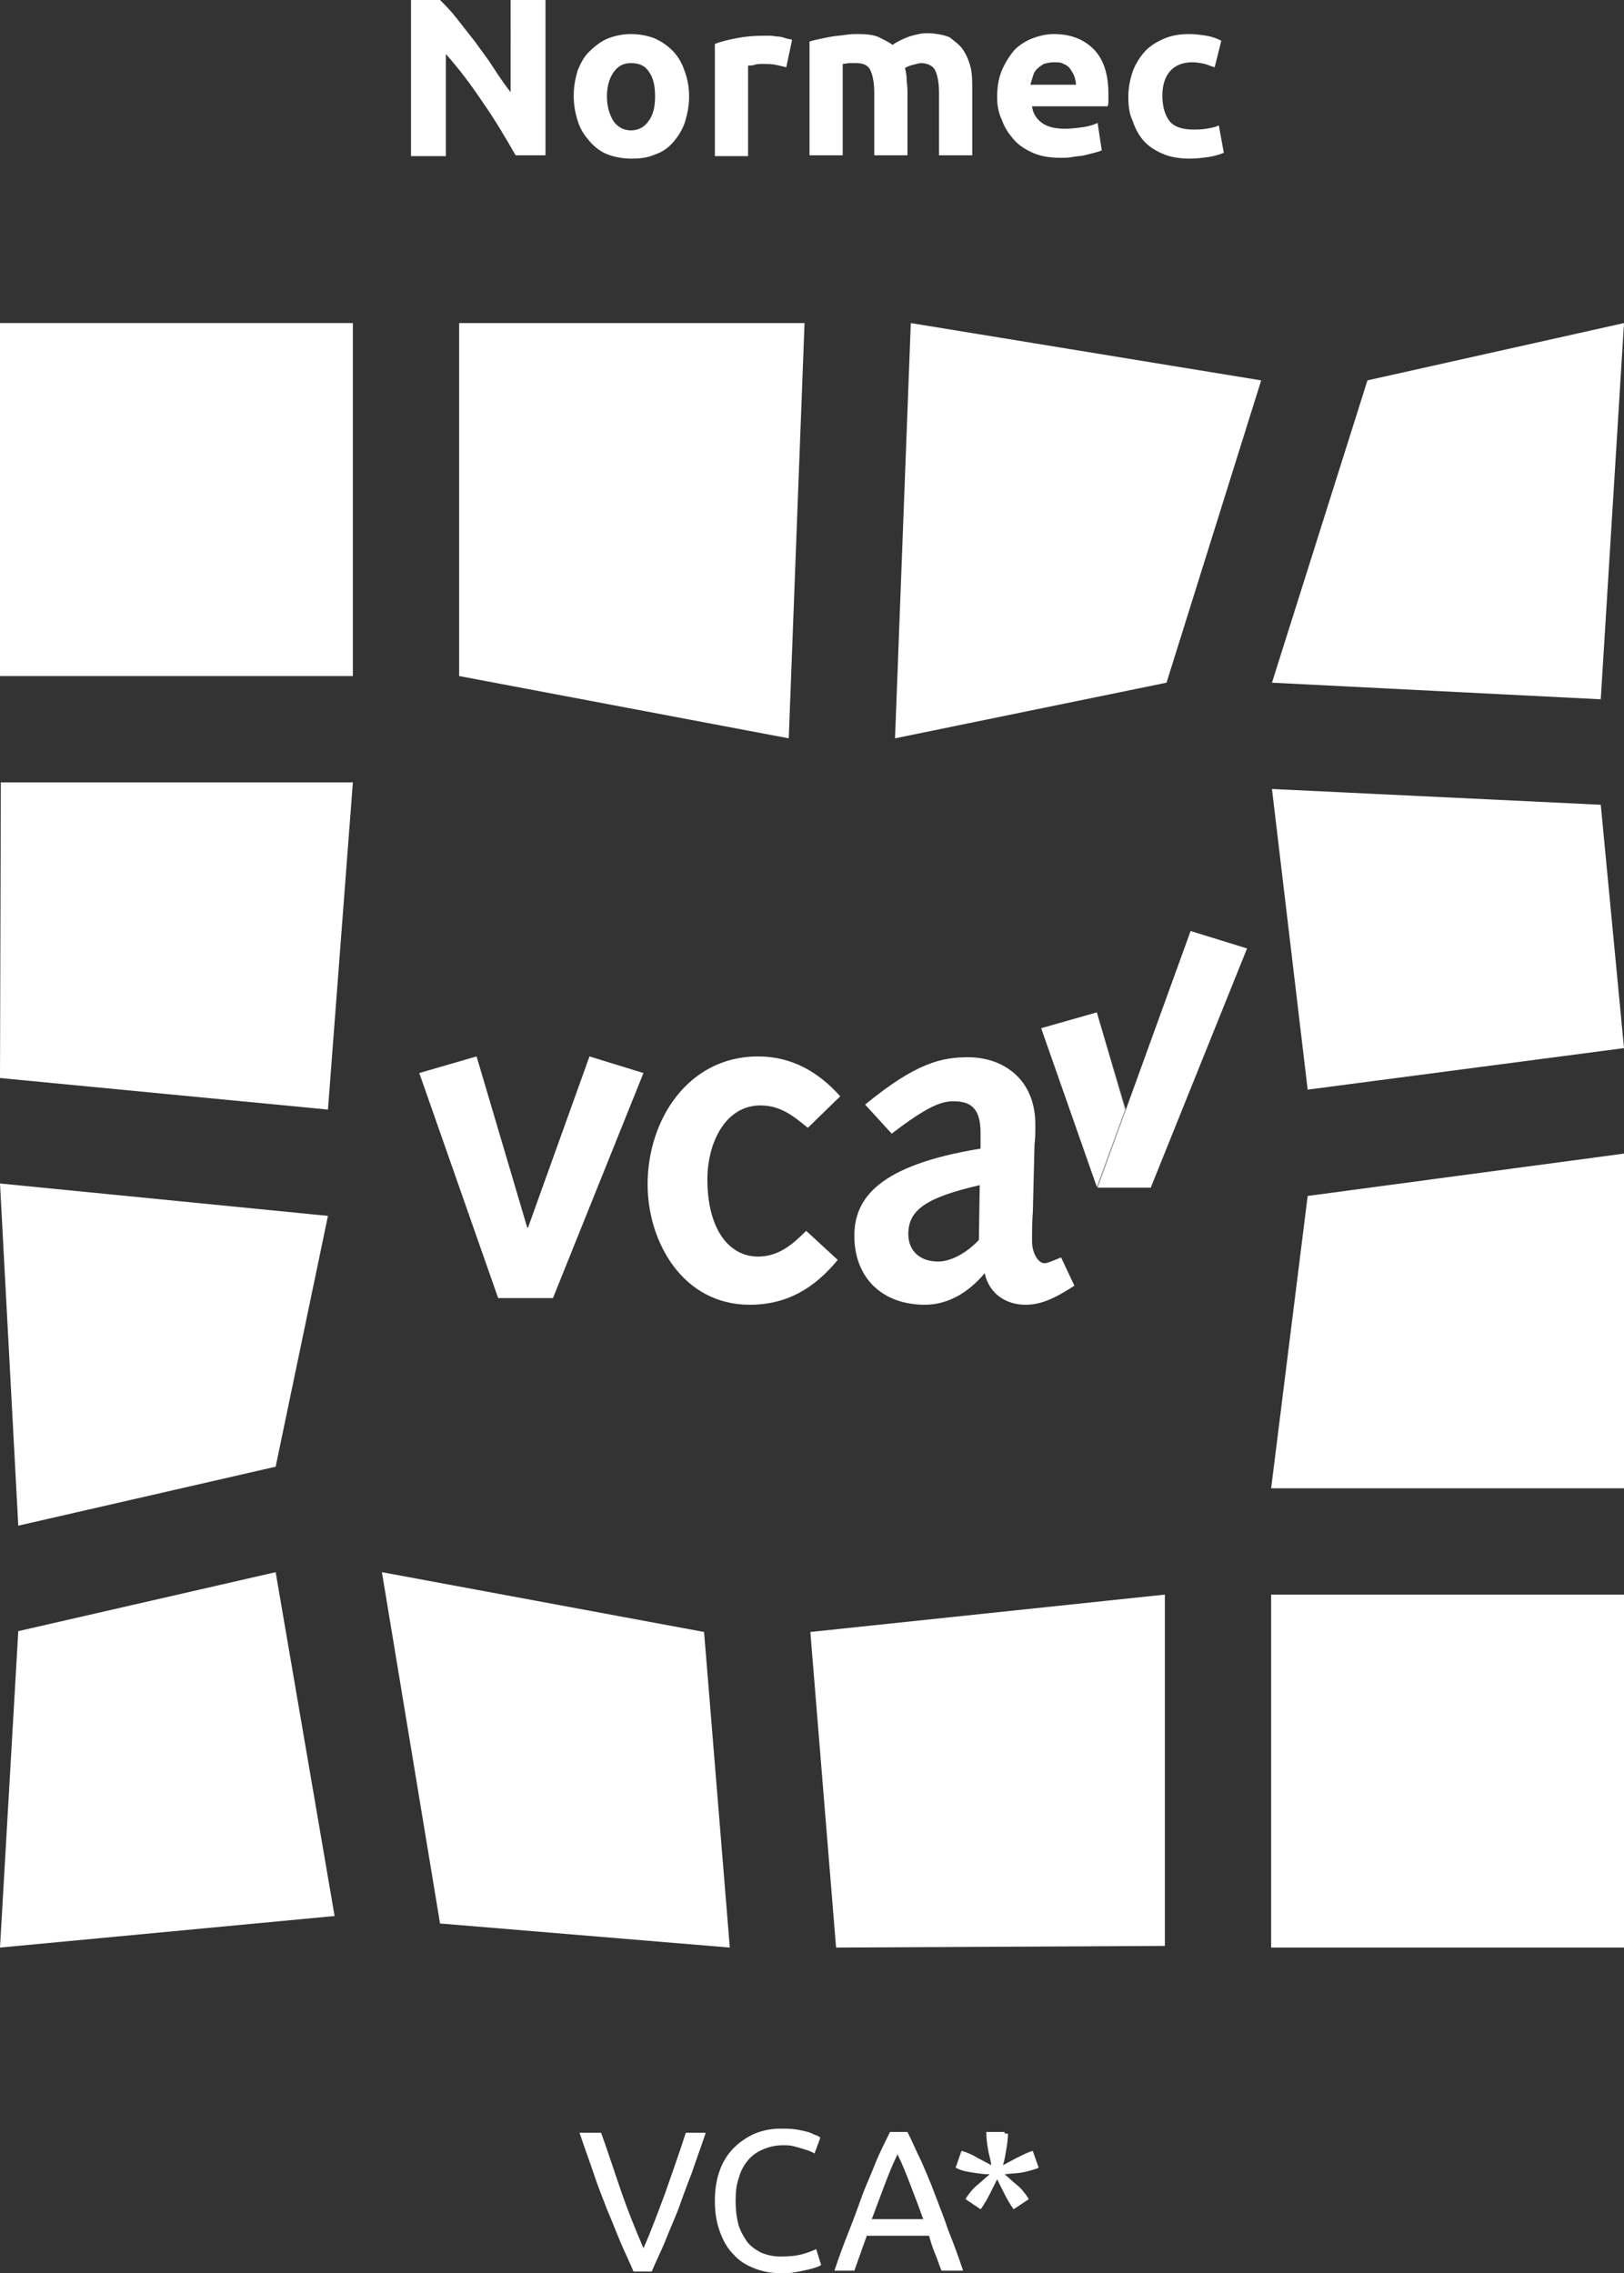 <svg version="1.1" id="Laag_1" xmlns="http://www.w3.org/2000/svg" x="0" y="0" viewBox="0 0 195.6 273.7" xml:space="preserve"><rect x="0" y="0" width="195.6" height="273.7" fill="#333333" stroke="none"/><style>.st0{fill:#fff}</style><g id="XMLID_1_"><path id="XMLID_303_" class="st0" d="M0 38.9h42.5v42.5H0z"/><path id="XMLID_304_" class="st0" d="M195.6 138.9v40.3h-42.5l4.4-35.2z"/><path id="XMLID_305_" class="st0" d="M140.3 192v42.3l-39.6.2-3.1-38z"/><path id="XMLID_306_" class="st0" d="M153.2 95l39.6 1.9 2.8 29.3-38.1 5z"/><path id="XMLID_307_" class="st0" d="M0 142.5l39.5 3.9-6.3 30.2-31 7.1z"/><path id="XMLID_308_" class="st0" d="M33.2 189.3l7.1 41.4L0 234.5l2.2-38.1z"/><path id="XMLID_309_" class="st0" d="M46 189.3l38.8 7.2 3.1 38-34.9-2.9z"/><path id="XMLID_312_" class="st0" d="M153.1 192h42.5v42.5h-42.5z"/><path id="XMLID_313_" class="st0" d="M.1 94.2L0 129.8l39.5 3.8 3-39.4z"/><path id="XMLID_314_" class="st0" d="M55.3 38.9h41.6l-1.9 50-39.7-7.5z"/><path id="XMLID_315_" class="st0" d="M109.7 38.9l42.2 6.9-11.4 36.4-32.7 6.7z"/><path id="XMLID_316_" class="st0" d="M164.7 45.8l30.9-6.9-2.8 45.3-39.6-2z"/></g><path class="st0" d="M85 256.8c-.6 1.8-1.2 3.4-1.7 4.9-.6 1.5-1.1 2.9-1.6 4.3-.5 1.3-1.1 2.6-1.6 3.9-.5 1.2-1.1 2.4-1.6 3.6h-2.2c-.5-1.2-1.1-2.4-1.6-3.6-.5-1.2-1-2.5-1.6-3.9-.5-1.3-1.1-2.8-1.6-4.3s-1.1-3.1-1.7-4.9h2.6c.9 2.5 1.7 5 2.5 7.3s1.7 4.5 2.6 6.6c.9-2 1.7-4.2 2.6-6.6.8-2.3 1.7-4.8 2.5-7.3H85zm9 16.9c-1.2 0-2.2-.2-3.2-.6s-1.8-.9-2.5-1.7c-.7-.7-1.2-1.6-1.6-2.7-.4-1.1-.6-2.3-.6-3.7 0-1.4.2-2.6.6-3.7s1-2 1.7-2.7c.7-.7 1.6-1.3 2.5-1.7 1-.4 2-.6 3.1-.6.7 0 1.3 0 1.9.1.6.1 1 .2 1.4.3.4.1.7.3 1 .4.3.1.4.2.5.3l-.7 1.9c-.1-.1-.4-.2-.6-.3s-.6-.2-.9-.3c-.3-.1-.7-.2-1.1-.3s-.8-.1-1.2-.1c-.9 0-1.7.2-2.4.5s-1.3.7-1.8 1.3c-.5.6-.9 1.3-1.1 2.1-.3.8-.4 1.7-.4 2.8 0 1 .1 1.9.3 2.7.2.8.6 1.5 1 2.1s1 1 1.7 1.4c.7.3 1.5.5 2.4.5 1.1 0 2-.1 2.7-.3.7-.2 1.2-.4 1.6-.6l.6 1.9c-.1.1-.3.2-.6.3-.3.1-.6.2-1.1.3-.4.1-.9.2-1.5.3-.4.1-1 .1-1.7.1zm19.4-.3c-.3-.7-.5-1.4-.8-2.1s-.5-1.4-.7-2.1h-7.5l-1.5 4.2h-2.4c.6-1.8 1.2-3.4 1.8-4.9.6-1.5 1.1-2.9 1.6-4.3.5-1.3 1.1-2.6 1.6-3.9.5-1.2 1.1-2.4 1.7-3.6h2.1c.6 1.2 1.1 2.4 1.7 3.6.5 1.2 1.1 2.5 1.6 3.9.5 1.3 1.1 2.8 1.6 4.3.6 1.5 1.2 3.1 1.8 4.9h-2.6zm-2.2-6.2c-.5-1.4-1-2.7-1.5-4-.5-1.3-1-2.6-1.6-3.8-.6 1.2-1.1 2.5-1.6 3.8-.5 1.3-1 2.7-1.5 4h6.2zm10.2-10.3c0 .7-.1 1.3-.2 1.9-.1.6-.2 1.3-.4 1.9.6-.3 1.1-.6 1.7-.9.6-.3 1.2-.6 1.8-.8h.1l.7 2-.2.1c-.6.2-1.3.4-1.9.5-.6.1-1.3.1-2 .2.5.4 1 .9 1.5 1.3s.9.9 1.3 1.5l.1.2-1.8 1.2-.1-.1c-.4-.6-.7-1.1-1-1.7l-.9-1.8-.9 1.8c-.3.6-.6 1.1-1 1.7l-.1.1-1.8-1.2.1-.2c.4-.6.8-1.1 1.3-1.5s1-.9 1.5-1.3c-.7 0-1.3-.1-2-.2-.6-.1-1.3-.2-1.9-.5l-.2-.1.7-2h.1c.7.2 1.3.5 1.8.8.6.3 1.1.6 1.7.9-.1-.7-.3-1.3-.4-1.9-.1-.6-.2-1.3-.2-1.9v-.2h2.2v.2zM62.1 18.7c-1.2-2.1-2.5-4.3-3.9-6.3-1.4-2.1-2.9-4.1-4.5-5.9v12.3h-4.2V0H53c.6.6 1.3 1.3 2 2.2.7.9 1.4 1.8 2.2 2.8.7 1 1.5 2 2.2 3.1.7 1.1 1.4 2.1 2.1 3V0h4.2v18.7h-3.6zM83 11.6c0 1.1-.2 2.1-.5 3.1-.3.9-.8 1.7-1.4 2.4-.6.7-1.3 1.2-2.2 1.5-.9.4-1.8.5-2.9.5-1 0-2-.2-2.8-.5s-1.6-.9-2.2-1.6c-.6-.7-1.1-1.4-1.4-2.4-.3-.9-.5-1.9-.5-3.1 0-1.1.2-2.1.5-3.1.4-.9.8-1.7 1.5-2.3.6-.6 1.4-1.2 2.2-1.5.8-.3 1.7-.5 2.7-.5 1 0 2 .2 2.8.5.9.4 1.6.9 2.2 1.5.6.6 1.1 1.4 1.4 2.3.4 1 .6 2.1.6 3.2zm-4.1 0c0-1.2-.2-2.2-.7-2.9-.5-.8-1.2-1.1-2.2-1.1s-1.6.4-2.1 1.1c-.5.7-.8 1.7-.8 2.9s.3 2.2.8 3c.5.7 1.2 1.1 2.1 1.1s1.6-.4 2.1-1.1c.6-.8.8-1.8.8-3zm15.8-3.5c-.4-.1-.8-.2-1.3-.3-.5-.1-1-.1-1.6-.1-.3 0-.6 0-.9.1s-.6.1-.8.1v10.9h-4V5.3c.7-.3 1.6-.5 2.6-.7 1-.2 2.1-.3 3.3-.3h.8c.3 0 .6.1.9.1.3 0 .6.1.9.2.3.1.6.1.8.2l-.7 3.3zm10.6 3.1c0-1.3-.2-2.2-.5-2.8s-.9-.8-1.7-.8h-.8c-.3 0-.5.1-.8.1v11h-4V5c.3-.1.7-.2 1.2-.3.5-.1.9-.2 1.5-.3s1-.1 1.6-.2 1.1-.1 1.6-.1c1 0 1.9.1 2.5.4s1.2.6 1.6.9c.6-.4 1.2-.7 2-1 .7-.2 1.4-.4 2.1-.4 1.1 0 2.1.2 2.8.5.6.5 1.2.9 1.6 1.5.4.6.7 1.3.9 2.1.2.8.2 1.7.2 2.6v8h-4v-7.5c0-1.3-.2-2.2-.5-2.8-.3-.5-.9-.8-1.7-.8-.2 0-.5.1-.9.2s-.7.2-1 .4c.1.4.2.9.2 1.3s.1.9.1 1.5v7.7h-4v-7.5zm14.8.5c0-1.3.2-2.4.6-3.3.4-.9.9-1.7 1.5-2.4.6-.6 1.4-1.1 2.2-1.4.8-.3 1.7-.5 2.5-.5 2 0 3.6.6 4.8 1.8s1.8 3 1.8 5.4v.8c0 .3 0 .5-.1.7h-9.1c.1.8.5 1.5 1.2 2s1.6.7 2.8.7c.7 0 1.5-.1 2.2-.2.7-.1 1.3-.3 1.7-.5l.5 3.3c-.2.1-.5.2-.9.3l-1.2.3c-.4.1-.9.1-1.4.2-.5.1-1 .1-1.5.1-1.3 0-2.4-.2-3.3-.6-.9-.4-1.7-.9-2.3-1.6-.6-.7-1.1-1.4-1.4-2.3-.4-.8-.6-1.7-.6-2.8zm9.5-1.5c0-.3-.1-.7-.2-1-.1-.3-.3-.6-.5-.9-.2-.3-.5-.5-.8-.6-.3-.2-.7-.2-1.2-.2s-.8.1-1.2.2c-.3.2-.6.4-.8.6s-.4.5-.5.9c-.1.3-.2.7-.3 1h5.5zm6.3 1.4c0-1 .2-2 .5-2.9.3-.9.8-1.7 1.4-2.4.6-.7 1.4-1.2 2.3-1.6s1.9-.6 3.1-.6c.8 0 1.4.1 2.1.2.6.1 1.2.3 1.8.6l-.8 3.2c-.4-.1-.8-.3-1.2-.4s-1-.2-1.5-.2c-1.2 0-2.1.4-2.7 1.1-.6.7-.9 1.7-.9 2.9 0 1.3.3 2.3.8 3 .5.7 1.5 1.1 2.9 1.1.5 0 1 0 1.6-.1.6-.1 1.1-.2 1.5-.4l.6 3.3c-.5.2-1.1.4-1.8.5-.7.1-1.5.2-2.3.2-1.3 0-2.4-.2-3.3-.6-.9-.4-1.7-.9-2.3-1.6-.6-.7-1-1.5-1.3-2.4-.4-.8-.5-1.8-.5-2.9zM50.5 129.2l6.9-2 6.1 20.6h.1l7.4-20.6 6.5 2-10.9 27.1H60l-9.5-27.1zm50.4 22.5c-2.8 3.4-6.1 5.4-10.6 5.4-8.1 0-12.3-7.6-12.3-14.5 0-7.8 4.9-15.4 13.3-15.4 4.2 0 7.4 2 9.9 4.8l-3.9 3.8c-1.7-1.4-3.3-2.7-5.7-2.7-4.3 0-6.4 4.6-6.4 8.9 0 6 2.6 9.3 6.1 9.3 2.5 0 4.2-1.5 5.8-3.1l3.8 3.5zm3.3-18.7c6.2-5.1 9.3-5.7 12.4-5.7 4.2 0 8.1 2.6 8.1 8.1 0 1 0 1.6-.1 2.4l-.2 8.1c-.1 1.3-.1 2.4-.1 3.5 0 1.6.8 2.7 1.5 2.7.3 0 .8-.2 2-.7l1.6 3.4c-3 2-4.6 2.3-5.9 2.3-2.4 0-4.4-1.4-4.9-3.8-2 2.4-4.5 3.8-7.2 3.8-5.1 0-8.5-3.2-8.5-8.3 0-4.5 2.9-8.5 15.2-10.5v-1.9c0-3.1-1.3-3.8-3.3-3.8-1.4 0-3.1.6-7.4 3.9l-3.2-3.5zm13.8 9.7c-6.5 1.5-8.6 3-8.6 5.9 0 2.1 1.5 3.3 3.6 3.3 1.4 0 3.3-.9 4.9-2.6l.1-6.6zm14.1-20.8l-6.7 1.9 6.7 19.1s1.5-4.1 3.4-9.3l-3.4-11.7zm11.3-9.8L132.2 143h6.4l11.6-28.8z"/><path d="M135.6 133.6l-3.5-11.7-6.6 2 6.7 19.1z" opacity=".5" fill="#fff"/></svg>